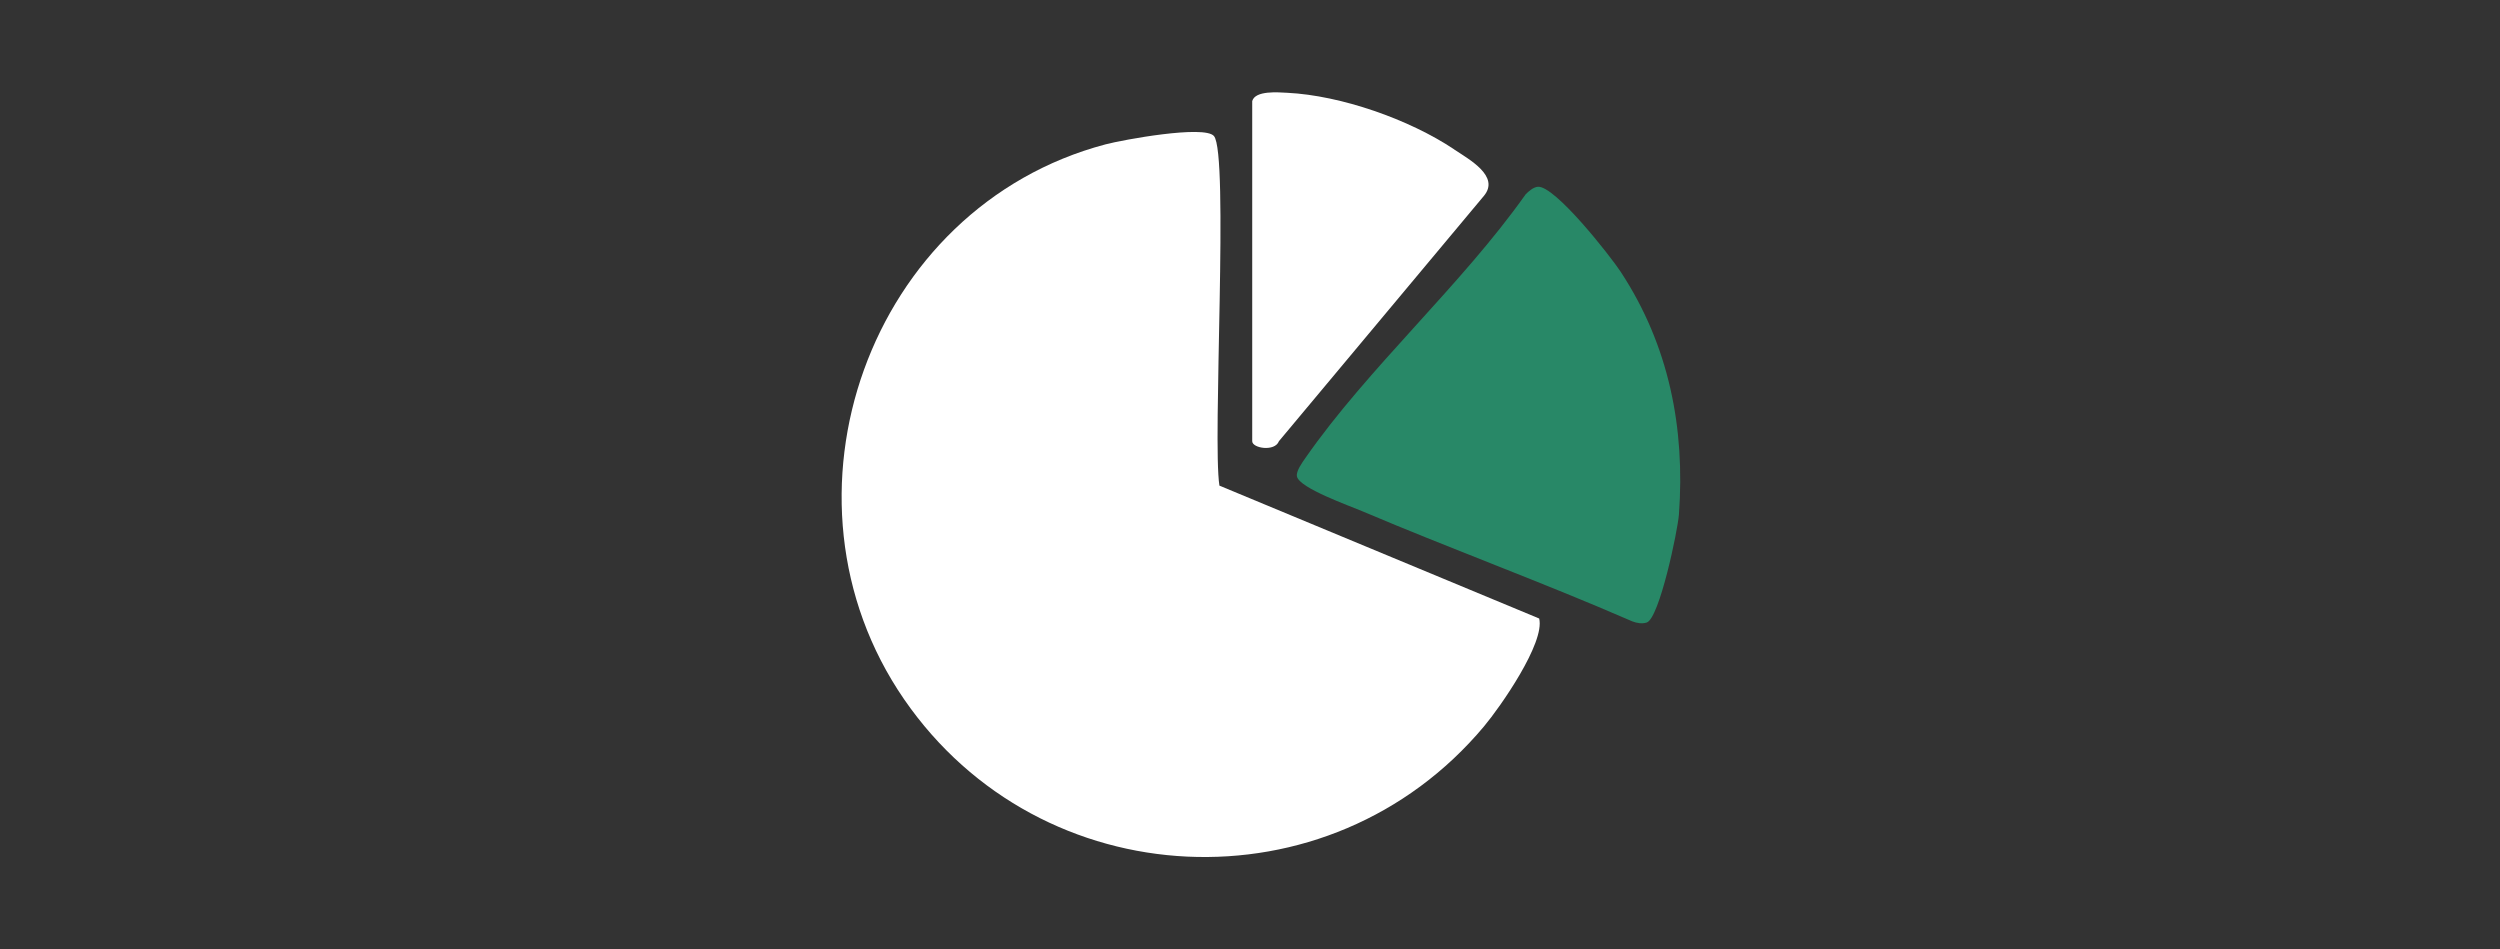 <svg xmlns="http://www.w3.org/2000/svg" id="Layer_9" width="395" height="150" viewBox="0 0 395 150"><rect x="0" y="0" width="395" height="150" fill="#333333" stroke="none"/><defs><style>.cls-1{fill:#fff;}.cls-2{fill:#288867;}</style></defs><path class="cls-1" d="M243.18,97.72l-50.51-20.99c-1.13-6.99,1.52-52.47-.87-55.24-1.52-1.76-14.37.59-17.13,1.32-37.38,9.89-53.76,55.82-31.82,87.68,21.6,31.36,67.16,33.5,91.63,4.27,2.6-3.1,9.66-13.22,8.71-17.04Z"></path><path class="cls-2" d="M256.13,43.03c-1.7-2.59-10.48-13.76-13.16-13.52-.69.06-1.45.71-1.93,1.21-10.1,14.3-24.91,27.45-34.77,41.62-.49.71-1.53,2.1-1.35,2.95.4,1.83,8.24,4.6,10.31,5.48,14.13,6,28.59,11.27,42.66,17.4.72.28,1.55.43,2.29.19,2.01-.66,4.9-14.54,5.09-17.06,1.01-13.7-1.6-26.75-9.14-38.26Z"></path><path class="cls-1" d="M229.74,23.59c-7.06-4.72-17.86-8.51-26.36-8.93-1.42-.07-5.05-.4-5.53,1.31v53.74c0,1.12,3.58,1.7,4.22,0l32.37-38.74c2.63-3.12-2.34-5.79-4.7-7.37Z"></path></svg>